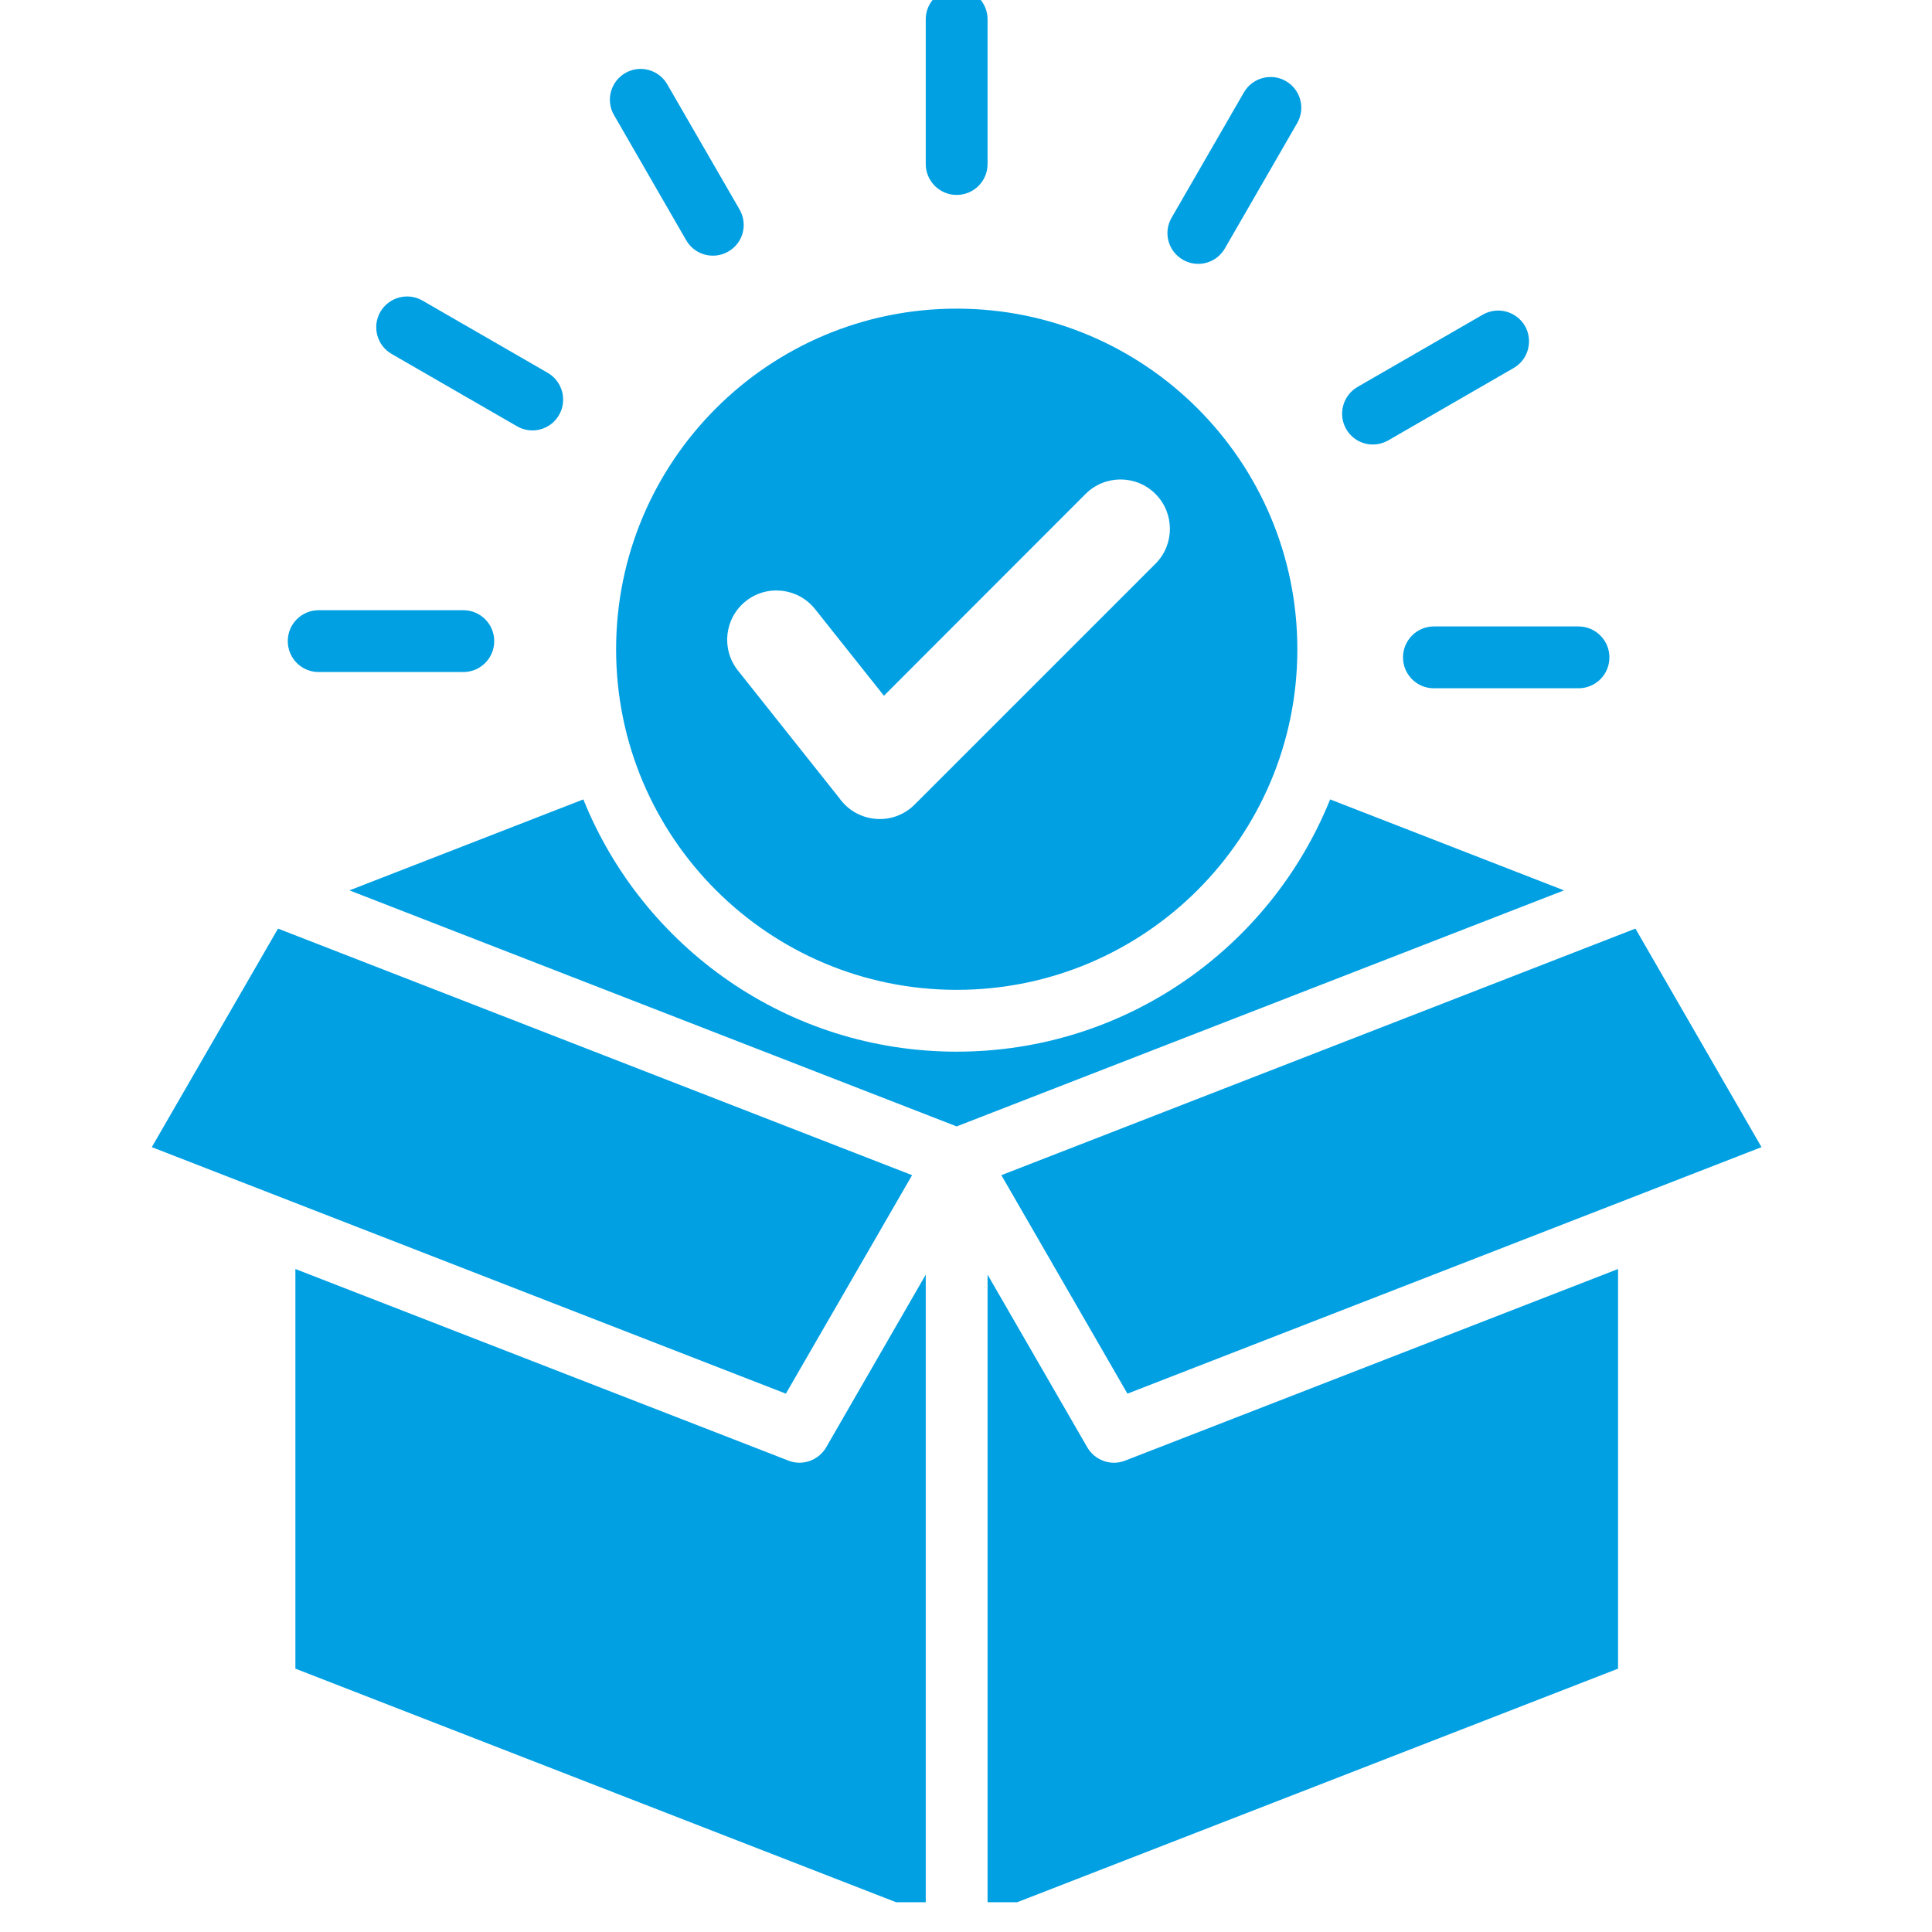 <svg xmlns="http://www.w3.org/2000/svg" xmlns:xlink="http://www.w3.org/1999/xlink" width="70" viewBox="0 0 52.5 52.5" height="70" preserveAspectRatio="xMidYMid meet"><defs><clipPath id="f9ca6c6158"><path d="M 4.125 0 L 47.961 0 L 47.961 51.691 L 4.125 51.691 Z M 4.125 0 " clip-rule="nonzero"></path></clipPath></defs><g clip-path="url(#f9ca6c6158)"><path fill="#00a0e3" d="M 25.996 8.387 C 31.109 8.387 35.254 12.531 35.254 17.645 C 35.254 22.754 31.109 26.898 25.996 26.898 C 20.887 26.898 16.742 22.754 16.742 17.645 C 16.742 12.531 20.887 8.387 25.996 8.387 Z M 26.836 34.637 L 26.836 52.004 L 43.969 45.344 L 43.969 34.484 L 30.574 39.691 C 30.184 39.844 29.75 39.68 29.547 39.332 Z M 25.156 52.004 L 25.156 34.637 L 22.449 39.332 C 22.23 39.703 21.773 39.848 21.387 39.676 L 8.027 34.484 L 8.027 45.344 Z M 44.441 25.234 L 27.211 31.934 L 30.637 37.871 L 47.867 31.172 Z M 24.785 31.934 L 7.555 25.234 L 4.125 31.172 L 21.355 37.871 Z M 25.996 28.578 C 21.402 28.578 17.469 25.742 15.852 21.723 L 9.496 24.195 L 25.996 30.609 L 42.5 24.195 L 36.145 21.723 C 34.527 25.742 30.594 28.578 25.996 28.578 Z M 42.895 17.023 C 43.359 17.023 43.734 17.402 43.734 17.863 C 43.734 18.328 43.359 18.703 42.895 18.703 L 38.961 18.703 C 38.5 18.703 38.125 18.328 38.125 17.863 C 38.125 17.402 38.5 17.023 38.961 17.023 Z M 25.156 0.523 C 25.156 0.062 25.535 -0.312 25.996 -0.312 C 26.461 -0.312 26.836 0.062 26.836 0.523 L 26.836 4.457 C 26.836 4.922 26.461 5.297 25.996 5.297 C 25.535 5.297 25.156 4.922 25.156 4.457 Z M 16.684 3.125 C 16.453 2.723 16.594 2.215 16.992 1.984 C 17.391 1.754 17.902 1.891 18.133 2.293 L 20.098 5.695 C 20.328 6.098 20.191 6.609 19.789 6.836 C 19.391 7.066 18.879 6.93 18.648 6.531 Z M 10.641 9.617 C 10.242 9.387 10.105 8.875 10.336 8.473 C 10.57 8.074 11.082 7.938 11.48 8.168 L 14.887 10.133 C 15.285 10.367 15.422 10.879 15.191 11.277 C 14.961 11.68 14.445 11.816 14.047 11.582 Z M 8.66 18.262 C 8.195 18.262 7.82 17.887 7.82 17.422 C 7.82 16.957 8.195 16.582 8.66 16.582 L 12.59 16.582 C 13.055 16.582 13.43 16.957 13.43 17.422 C 13.43 17.887 13.055 18.262 12.59 18.262 Z M 33.801 2.512 C 34.031 2.113 34.543 1.973 34.941 2.203 C 35.344 2.434 35.48 2.945 35.25 3.344 L 33.285 6.75 C 33.055 7.152 32.543 7.289 32.145 7.059 C 31.742 6.828 31.605 6.316 31.836 5.918 Z M 40.293 8.551 C 40.691 8.32 41.203 8.457 41.438 8.855 C 41.668 9.258 41.531 9.77 41.133 10 L 37.727 11.965 C 37.324 12.199 36.812 12.062 36.582 11.66 C 36.352 11.262 36.488 10.75 36.887 10.516 Z M 29.5 13.422 L 24.02 18.906 L 22.148 16.551 C 21.688 15.973 20.844 15.875 20.266 16.336 C 19.688 16.797 19.59 17.637 20.051 18.219 L 22.805 21.684 C 23.281 22.363 24.262 22.457 24.855 21.863 L 31.398 15.32 C 31.922 14.797 31.922 13.945 31.398 13.422 C 30.875 12.898 30.023 12.898 29.5 13.422 Z M 29.5 13.422 " fill-opacity="1" fill-rule="evenodd"></path></g></svg>